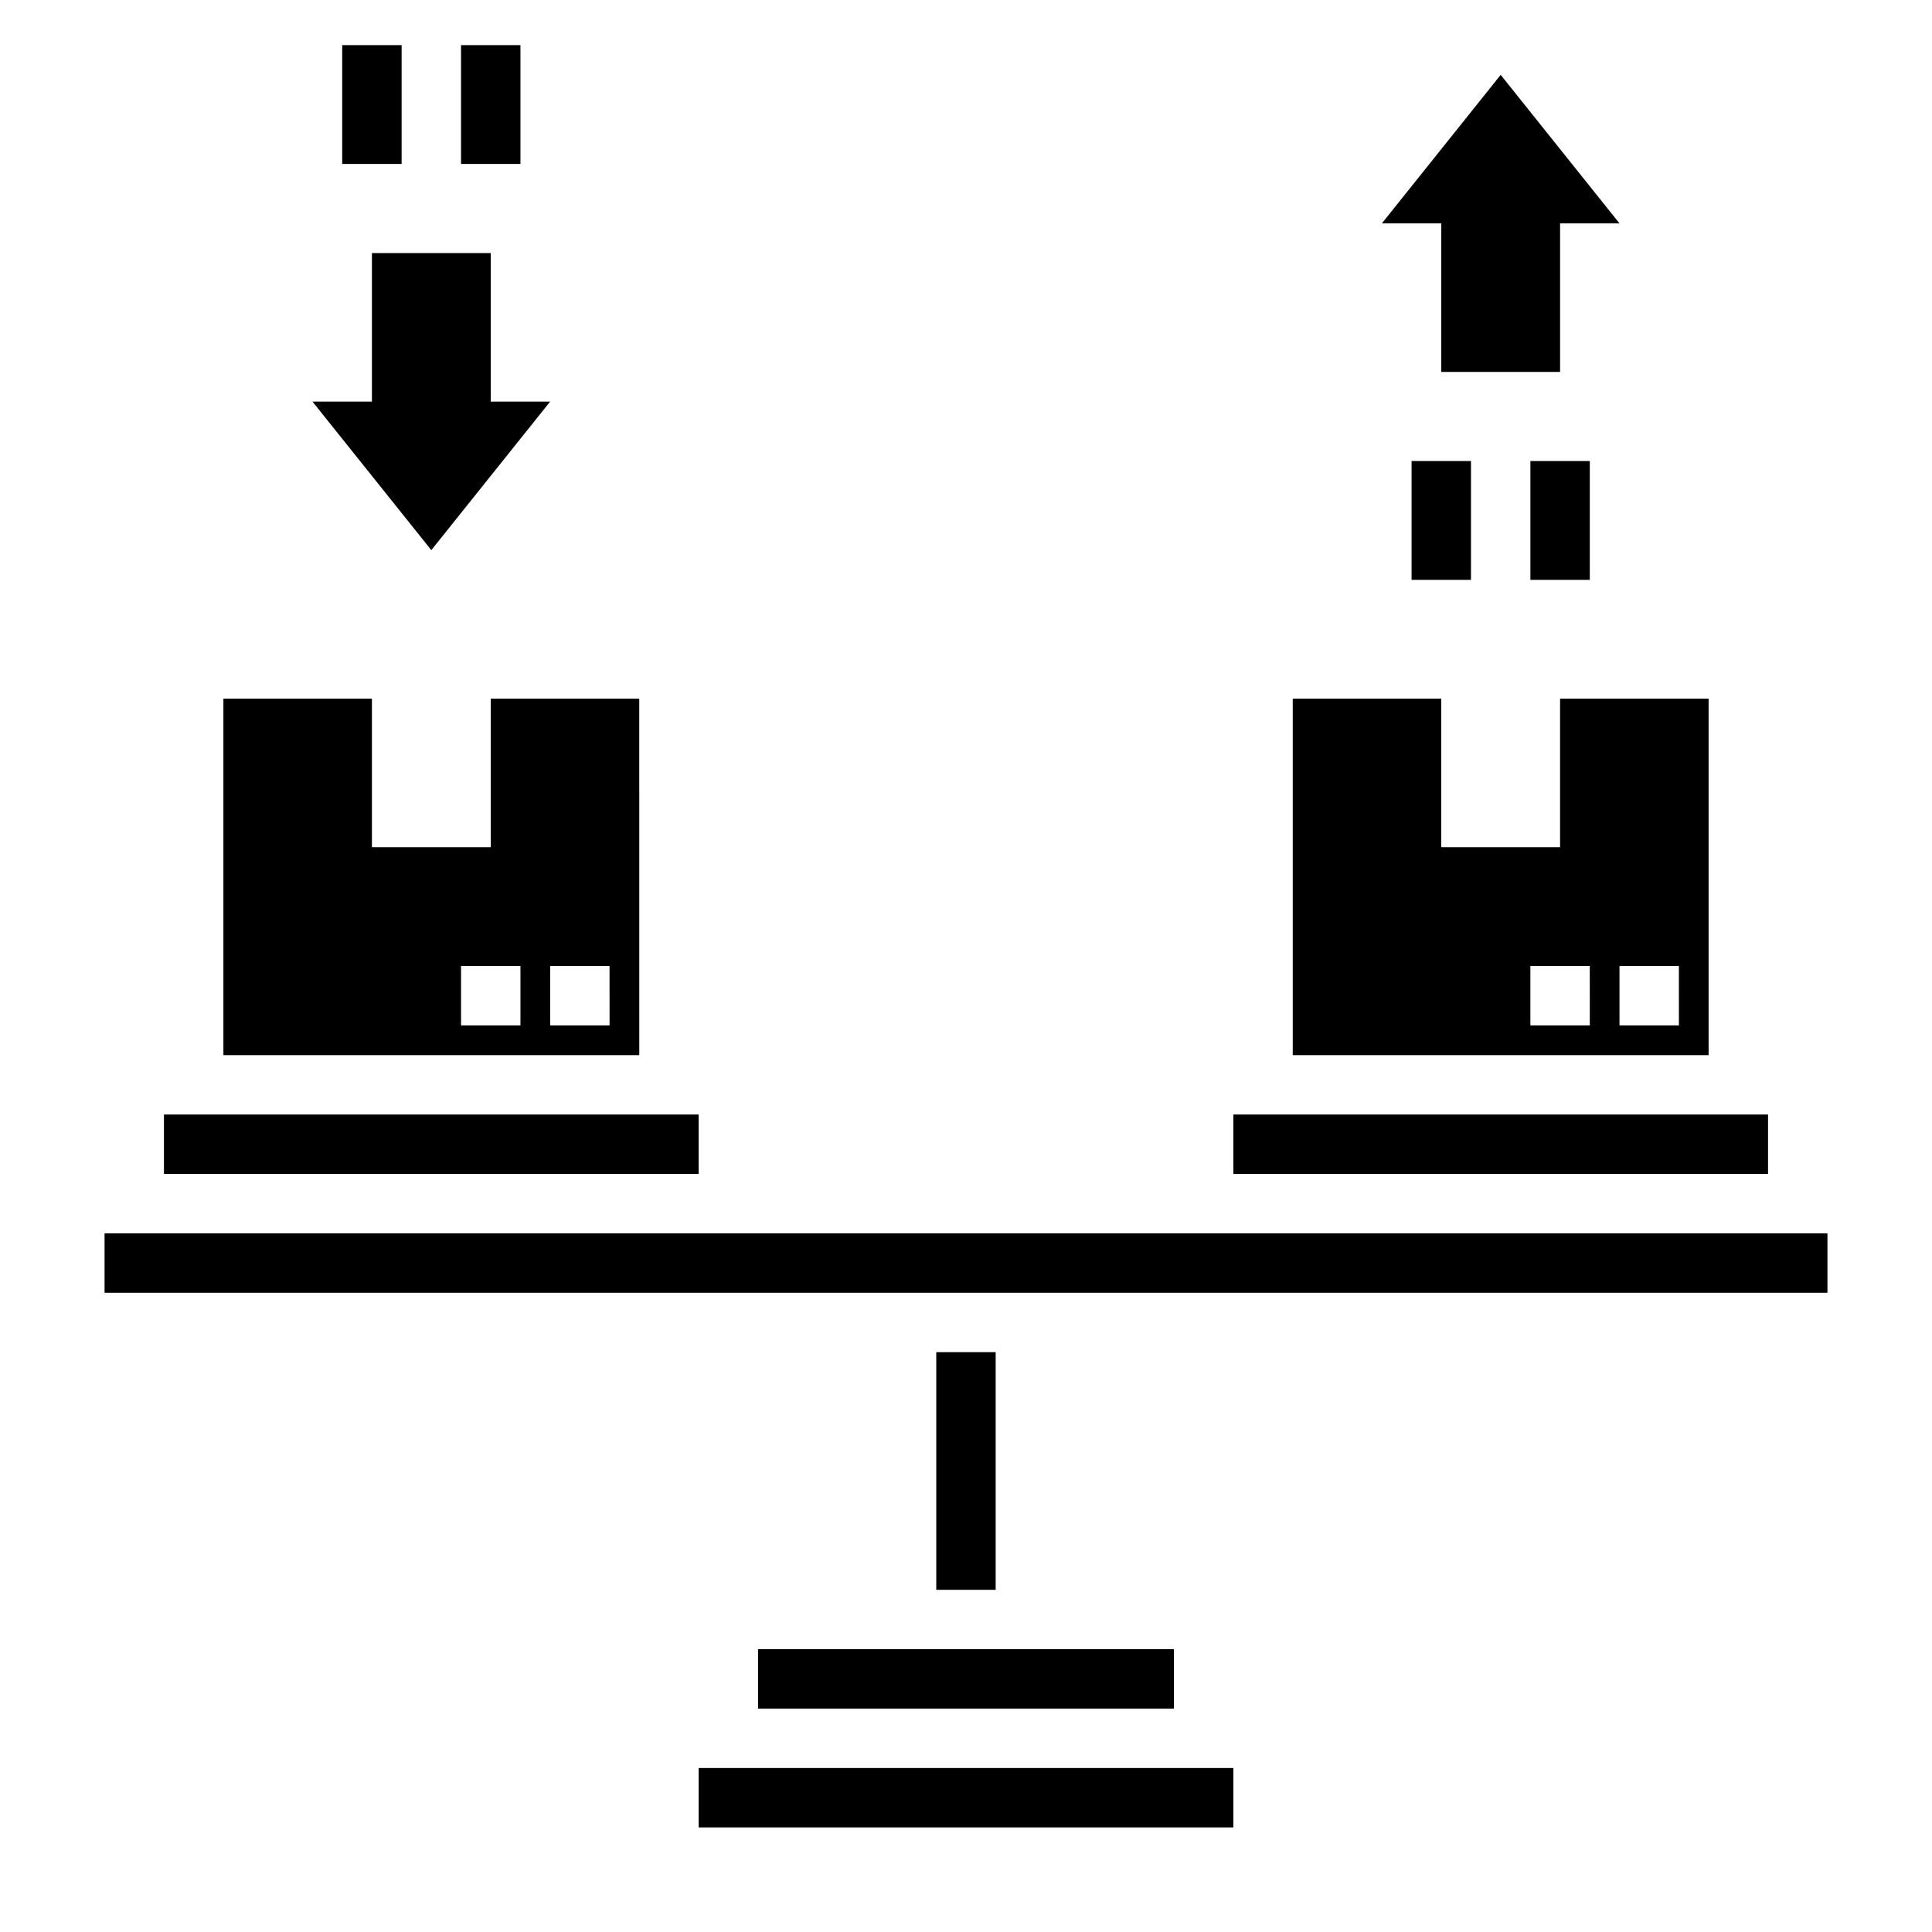 <?xml version="1.0" encoding="UTF-8"?>
<!-- Uploaded to: ICON Repo, www.svgrepo.com, Generator: ICON Repo Mixer Tools -->
<svg fill="#000000" width="800px" height="800px" version="1.1" viewBox="144 144 512 512" xmlns="http://www.w3.org/2000/svg">
 <g>
  <path d="m171.71 470.85h456.58v15.742h-456.58z"/>
  <path d="m313.41 329.15h-39.359v39.359l-31.488 0.004v-39.363h-39.359v94.465h110.21zm-31.488 86.594h-15.742v-15.742h15.742zm23.617 0h-15.746v-15.742h15.742z"/>
  <path d="m187.45 439.36h141.7v15.742h-141.7z"/>
  <path d="m470.85 439.36h141.7v15.742h-141.7z"/>
  <path d="m596.8 329.15h-39.363v39.359l-31.488 0.004v-39.363h-39.359v94.465h110.21zm-31.488 86.594h-15.746v-15.742h15.742zm23.617 0h-15.746v-15.742h15.742z"/>
  <path d="m329.15 612.54h141.7v15.742h-141.7z"/>
  <path d="m392.12 502.34h15.742v62.977h-15.742z"/>
  <path d="m344.89 581.05h110.21v15.742h-110.21z"/>
  <path d="m289.79 250.43h-15.742v-39.359h-31.488v39.359h-15.746l31.488 39.359z"/>
  <path d="m234.69 155.96h15.742v31.488h-15.742z"/>
  <path d="m266.18 155.96h15.742v31.488h-15.742z"/>
  <path d="m525.95 242.56h31.488v-39.359h15.746l-31.488-39.363-31.488 39.363h15.742z"/>
  <path d="m518.08 266.18h15.742v31.488h-15.742z"/>
  <path d="m549.57 266.18h15.742v31.488h-15.742z"/>
 </g>
</svg>
